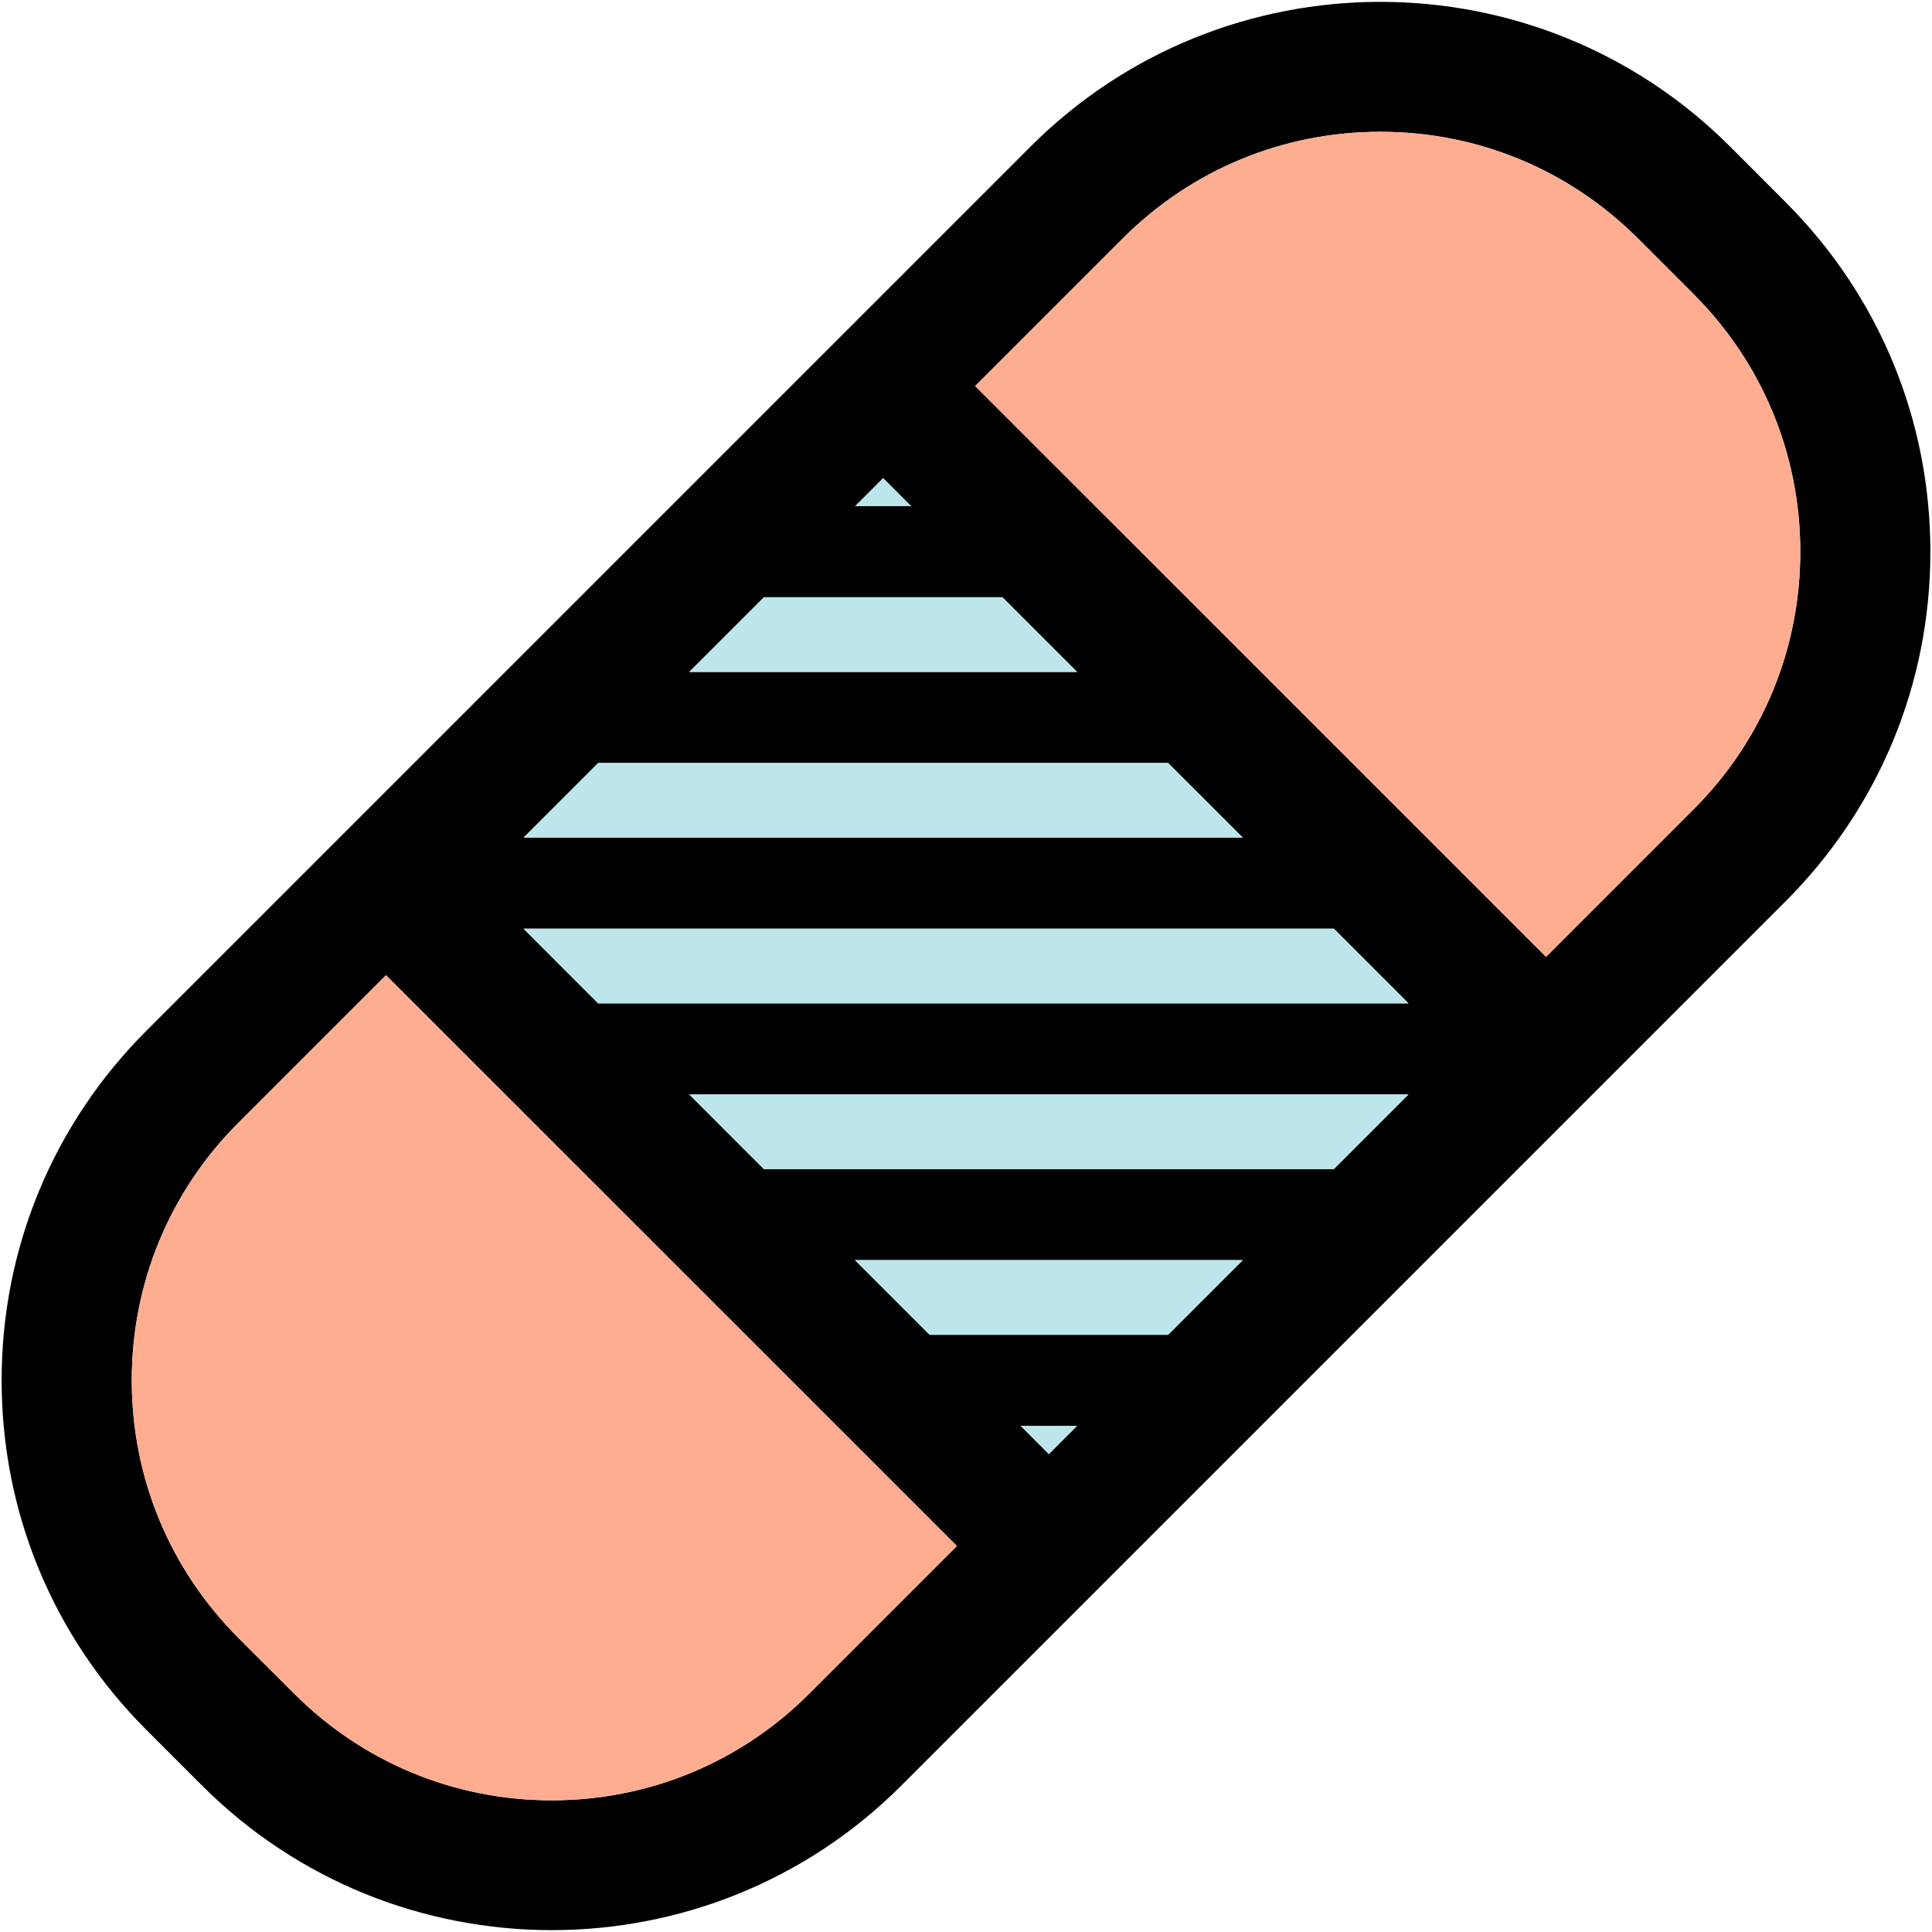 <?xml version="1.0" encoding="iso-8859-1"?>
<!-- Uploaded to: SVG Repo, www.svgrepo.com, Generator: SVG Repo Mixer Tools -->
<!DOCTYPE svg PUBLIC "-//W3C//DTD SVG 1.1//EN" "http://www.w3.org/Graphics/SVG/1.1/DTD/svg11.dtd">
<svg height="800px" width="800px" version="1.1" id="Capa_1" xmlns="http://www.w3.org/2000/svg" xmlns:xlink="http://www.w3.org/1999/xlink" 
	 viewBox="0 0 297.5 297.5" xml:space="preserve">
<g id="XMLID_25_">
	<g>
		<polygon style="fill:#BCE6EC;" points="140.33,77.944 131.66,77.944 135.99,73.604 		"/>
		<path d="M274.95,31.124c14.38,14.38,22.3,33.5,22.3,53.83c0,20.34-7.92,39.46-22.3,53.84l-136.16,136.16
			c-14.84,14.84-34.34,22.26-53.83,22.26c-9.75,0-19.5-1.86-28.67-5.56c-9.17-3.72-17.75-9.28-25.17-16.7l-8.57-8.57
			c-14.38-14.38-22.3-33.5-22.3-53.83c0-20.34,7.92-39.46,22.3-53.84l136.16-136.16c29.69-29.69,77.99-29.69,107.68,0L274.95,31.124
			z M277.22,84.954c0-14.98-5.84-29.07-16.43-39.66l-8.57-8.57c-10.6-10.6-24.69-16.43-39.67-16.43c-14.99,0-29.07,5.83-39.67,16.43
			l-22.72,22.72l87.91,87.9l22.72-22.72C271.38,114.034,277.22,99.944,277.22,84.954z M205.39,180.024l11.5-11.5H106.14l11.49,11.5
			H205.39z M92.11,154.504h124.78l-11.5-11.5H80.62L92.11,154.504z M179.88,205.534l11.49-11.49h-59.71l11.49,11.49H179.88z
			 M80.62,128.984h110.75l-11.5-11.49H92.11L80.62,128.984z M161.51,223.904l4.34-4.34h-8.67L161.51,223.904z M106.14,103.464h59.71
			l-11.49-11.49h-36.73L106.14,103.464z M124.63,260.784l22.72-22.72l-87.91-87.9l-22.72,22.72c-10.6,10.59-16.43,24.68-16.43,39.67
			c0,14.98,5.84,29.07,16.43,39.67l8.57,8.56c10.59,10.6,24.68,16.44,39.67,16.44C99.94,277.224,114.03,271.384,124.63,260.784z
			 M131.66,77.944h8.67l-4.34-4.34L131.66,77.944z"/>
		<path style="fill:#FFAD91;" d="M260.79,45.294c10.59,10.59,16.43,24.68,16.43,39.66c0,14.99-5.84,29.08-16.43,39.67l-22.72,22.72
			l-87.91-87.9l22.72-22.72c10.6-10.6,24.68-16.43,39.67-16.43c14.98,0,29.07,5.83,39.67,16.43L260.79,45.294z"/>
		<polygon style="fill:#BCE6EC;" points="216.89,168.524 205.39,180.024 117.63,180.024 106.14,168.524 		"/>
		<polygon style="fill:#BCE6EC;" points="216.89,154.504 92.11,154.504 80.62,143.004 205.39,143.004 		"/>
		<polygon style="fill:#BCE6EC;" points="191.37,194.044 179.88,205.534 143.15,205.534 131.66,194.044 		"/>
		<polygon style="fill:#BCE6EC;" points="191.37,128.984 80.62,128.984 92.11,117.494 179.87,117.494 		"/>
		<polygon style="fill:#BCE6EC;" points="165.85,219.564 161.51,223.904 157.18,219.564 		"/>
		<polygon style="fill:#BCE6EC;" points="165.85,103.464 106.14,103.464 117.63,91.974 154.36,91.974 		"/>
		<path style="fill:#FFAD91;" d="M147.35,238.064l-22.72,22.72c-10.6,10.6-24.69,16.44-39.67,16.44c-14.99,0-29.08-5.84-39.67-16.44
			l-8.57-8.56c-10.59-10.6-16.43-24.69-16.43-39.67c0-14.99,5.83-29.08,16.43-39.67l22.72-22.72L147.35,238.064z"/>
	</g>
	<g>
	</g>
</g>
</svg>